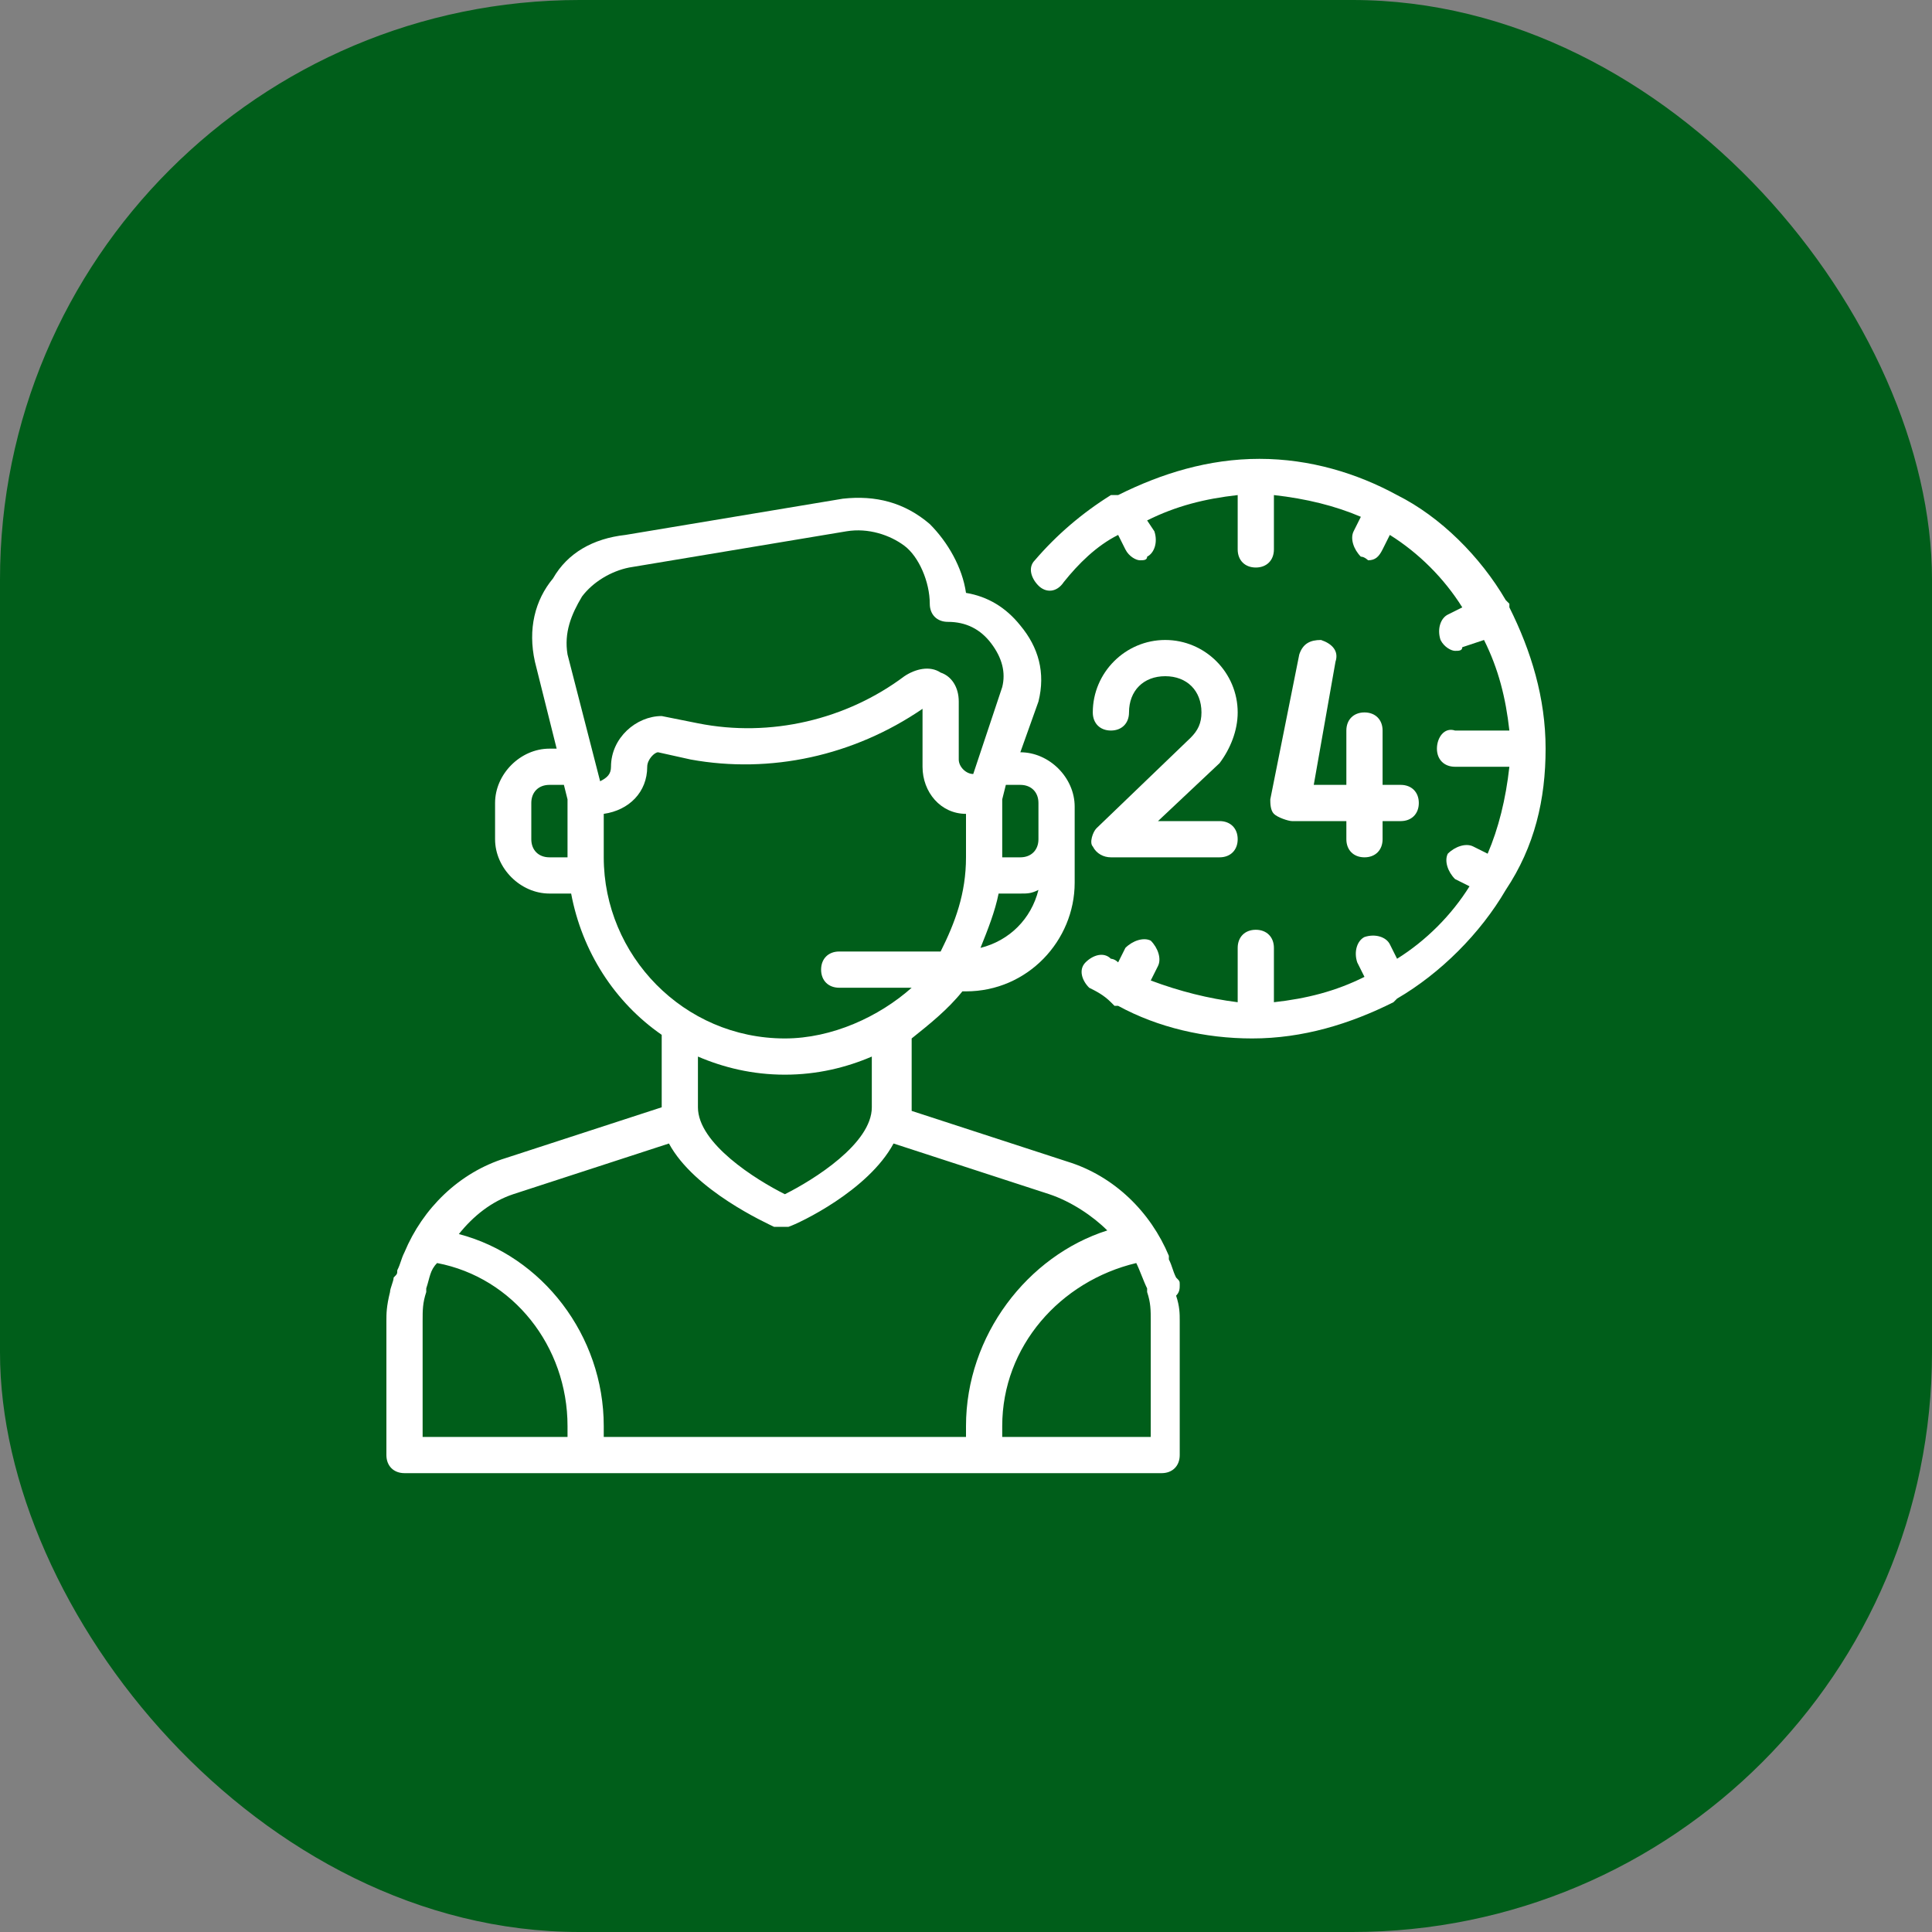 <svg width="80" height="80" viewBox="0 0 80 80" fill="none" xmlns="http://www.w3.org/2000/svg">
<rect x="0" y="0" width="80" height="80" fill="#808080" stroke="none"/>
<rect width="80" height="80" rx="24" fill="#005E1A"/>
<g clip-path="url(#clip0_17_10371)">
<path d="M48.85 53.2C48.85 53.05 48.85 53.05 48.7 52.9C48.55 52.6 48.55 52.45 48.4 52.15V52C47.65 50.2 46.15 48.7 44.2 48.1L37.75 46V43C38.5 42.4 39.25 41.8 39.85 41.05H40C42.55 41.05 44.5 38.95 44.5 36.55V33.4C44.5 32.2 43.45 31.15 42.25 31.15L43 29.05C43.3 27.85 43 26.8 42.25 25.9C41.65 25.15 40.9 24.7 40 24.55C39.85 23.5 39.25 22.45 38.5 21.7C37.45 20.8 36.25 20.5 34.9 20.65L25.9 22.15C24.55 22.3 23.5 22.9 22.9 23.95C22.15 24.85 21.85 26.05 22.15 27.4L23.05 31H22.75C21.55 31 20.5 32.05 20.5 33.25V34.75C20.5 35.95 21.55 37 22.75 37H23.65C24.1 39.4 25.45 41.5 27.4 42.85V45.85L20.95 47.95C19 48.55 17.5 50.05 16.75 51.85C16.6 52.15 16.6 52.3 16.45 52.6C16.45 52.75 16.45 52.75 16.3 52.9C16.3 53.05 16.15 53.35 16.15 53.5C16 54.1 16 54.4 16 54.7V60.25C16 60.7 16.3 61 16.75 61H48.1C48.55 61 48.85 60.7 48.85 60.25V54.7C48.85 54.4 48.85 54.1 48.7 53.65C48.85 53.5 48.85 53.35 48.85 53.2ZM40.6 39.25C40.9 38.5 41.2 37.75 41.35 37H42.25C42.55 37 42.7 37 43 36.85C42.7 38.05 41.8 38.95 40.6 39.25ZM42.25 32.5C42.7 32.5 43 32.8 43 33.25V34.75C43 35.2 42.7 35.5 42.25 35.5H41.5V33.25V33.1L41.65 32.5H42.25ZM24.1 24.7C24.55 24.1 25.3 23.65 26.05 23.5L35.05 22C35.95 21.85 36.85 22.15 37.45 22.6C38.05 23.05 38.5 24.1 38.5 25C38.5 25.45 38.8 25.75 39.25 25.75C40 25.75 40.6 26.05 41.05 26.65C41.5 27.25 41.65 27.85 41.5 28.45L40.3 32.05C40 32.05 39.7 31.75 39.7 31.45V29.05C39.7 28.45 39.4 28 38.95 27.85C38.5 27.55 37.9 27.7 37.45 28C35.05 29.8 31.9 30.55 28.9 29.95L27.4 29.65C26.35 29.65 25.3 30.55 25.3 31.75C25.3 32.05 25.15 32.2 24.85 32.35L23.5 27.1C23.35 26.2 23.65 25.45 24.1 24.7ZM23.5 35.5H22.75C22.3 35.5 22 35.2 22 34.75V33.25C22 32.8 22.3 32.5 22.75 32.5H23.35L23.5 33.1V35.5ZM25 35.5V33.7C26.05 33.55 26.8 32.8 26.8 31.75C26.8 31.45 27.1 31.15 27.25 31.15L28.6 31.45C31.9 32.05 35.35 31.3 38.2 29.35V31.75C38.2 32.8 38.95 33.7 40 33.7V35.5C40 37 39.55 38.2 38.95 39.4H34.75C34.3 39.4 34 39.7 34 40.15C34 40.6 34.3 40.9 34.75 40.9H37.75C36.4 42.1 34.45 43 32.5 43C28.3 43 25 39.55 25 35.5ZM32.5 44.5C33.85 44.5 35.05 44.2 36.1 43.75V45.85C36.1 47.35 33.7 48.85 32.5 49.45C31.3 48.85 28.9 47.35 28.9 45.85V43.75C29.95 44.2 31.15 44.5 32.5 44.5ZM21.25 49.45L27.7 47.35C28.75 49.3 31.75 50.65 32.05 50.8H32.65C33.1 50.65 35.95 49.3 37 47.35L43.45 49.45C44.35 49.75 45.25 50.35 45.85 50.95C42.55 52 40 55.3 40 59.05V59.5H25V59.05C25 55.3 22.45 52 19 51.1C19.6 50.35 20.35 49.75 21.25 49.45ZM17.5 59.5V54.7C17.5 54.25 17.5 53.95 17.65 53.5V53.35C17.8 52.9 17.8 52.6 18.1 52.3C21.25 52.9 23.5 55.75 23.5 59.05V59.5H17.5ZM47.5 59.5H41.5V59.05C41.5 55.75 43.9 53.05 47.05 52.3C47.2 52.6 47.35 53.05 47.5 53.35V53.5C47.65 53.95 47.65 54.25 47.65 54.7V59.5H47.5Z" fill="white"/>
<path d="M64 31C64 28.9 63.4 26.95 62.5 25.15V25L62.35 24.85C61.3 23.05 59.65 21.4 57.85 20.5C56.2 19.6 54.25 19 52.15 19C50.05 19 48.1 19.6 46.3 20.5H46.15H46C44.8 21.25 43.75 22.15 42.85 23.2C42.55 23.5 42.7 23.95 43 24.25C43.3 24.55 43.75 24.55 44.05 24.1C44.65 23.35 45.4 22.6 46.3 22.15L46.6 22.75C46.75 23.05 47.05 23.2 47.2 23.2C47.35 23.2 47.5 23.2 47.5 23.05C47.8 22.9 47.95 22.45 47.8 22L47.5 21.55C48.7 20.95 49.9 20.65 51.25 20.5V22.75C51.25 23.2 51.55 23.5 52 23.5C52.45 23.5 52.75 23.2 52.75 22.75V20.5C54.1 20.65 55.3 20.95 56.35 21.4L56.05 22C55.9 22.3 56.05 22.75 56.35 23.05C56.5 23.05 56.65 23.2 56.65 23.2C56.95 23.2 57.1 23.05 57.25 22.75L57.55 22.15C58.75 22.9 59.8 23.95 60.55 25.15L59.95 25.45C59.65 25.6 59.5 26.05 59.65 26.5C59.8 26.8 60.1 26.95 60.25 26.95C60.4 26.95 60.55 26.95 60.55 26.8L61.45 26.5C62.05 27.7 62.35 28.9 62.5 30.25H60.25C59.8 30.1 59.5 30.55 59.5 31C59.5 31.45 59.8 31.75 60.25 31.75H62.5C62.35 33.1 62.05 34.3 61.6 35.35L61 35.05C60.7 34.9 60.25 35.05 59.95 35.35C59.8 35.65 59.95 36.1 60.25 36.4L60.85 36.7C60.1 37.9 59.05 38.95 57.85 39.7L57.55 39.1C57.4 38.8 56.95 38.65 56.5 38.8C56.2 38.95 56.05 39.4 56.2 39.85L56.5 40.45C55.3 41.05 54.1 41.35 52.75 41.5V39.25C52.75 38.8 52.45 38.5 52 38.5C51.55 38.5 51.25 38.8 51.25 39.25V41.5C50.05 41.35 48.85 41.05 47.65 40.6L47.95 40C48.1 39.7 47.95 39.25 47.65 38.95C47.35 38.8 46.9 38.95 46.6 39.25L46.3 39.85C46.15 39.7 46 39.7 46 39.7C45.7 39.4 45.25 39.55 44.95 39.85C44.65 40.15 44.8 40.6 45.1 40.9C45.4 41.05 45.7 41.2 46 41.5L46.15 41.65H46.3C47.95 42.55 49.9 43 51.85 43C53.95 43 55.9 42.4 57.7 41.5L57.85 41.35C59.65 40.3 61.3 38.65 62.35 36.85C63.55 35.05 64 33.1 64 31Z" fill="white"/>
<path d="M54.7 26.5C54.25 26.5 53.95 26.65 53.8 27.1L52.6 33.1C52.6 33.25 52.6 33.55 52.75 33.7C52.9 33.85 53.35 34 53.5 34H55.75V34.75C55.75 35.2 56.05 35.5 56.5 35.5C56.95 35.5 57.25 35.2 57.25 34.75V34H58C58.45 34 58.75 33.7 58.75 33.25C58.75 32.8 58.45 32.5 58 32.5H57.25V30.25C57.25 29.8 56.95 29.5 56.5 29.5C56.05 29.5 55.75 29.8 55.75 30.25V32.5H54.4L55.3 27.4C55.45 26.95 55.15 26.65 54.7 26.5Z" fill="white"/>
<path d="M51.25 29.5C51.25 27.85 49.9 26.5 48.25 26.5C46.6 26.5 45.25 27.85 45.25 29.5C45.25 29.95 45.55 30.25 46 30.25C46.45 30.25 46.75 29.95 46.75 29.5C46.75 28.6 47.35 28 48.25 28C49.15 28 49.75 28.6 49.75 29.5C49.75 29.95 49.6 30.25 49.3 30.55L45.4 34.3C45.25 34.45 45.1 34.9 45.25 35.05C45.4 35.35 45.7 35.5 46 35.5H50.5C50.95 35.5 51.25 35.2 51.25 34.75C51.25 34.3 50.95 34 50.5 34H47.95L50.5 31.6C50.95 31 51.25 30.25 51.25 29.5Z" fill="white"/>
</g>
<defs>
<clipPath id="clip0_17_10371">
<rect width="48" height="48" fill="white" transform="translate(16 16)"/>
</clipPath>
</defs>
</svg>
